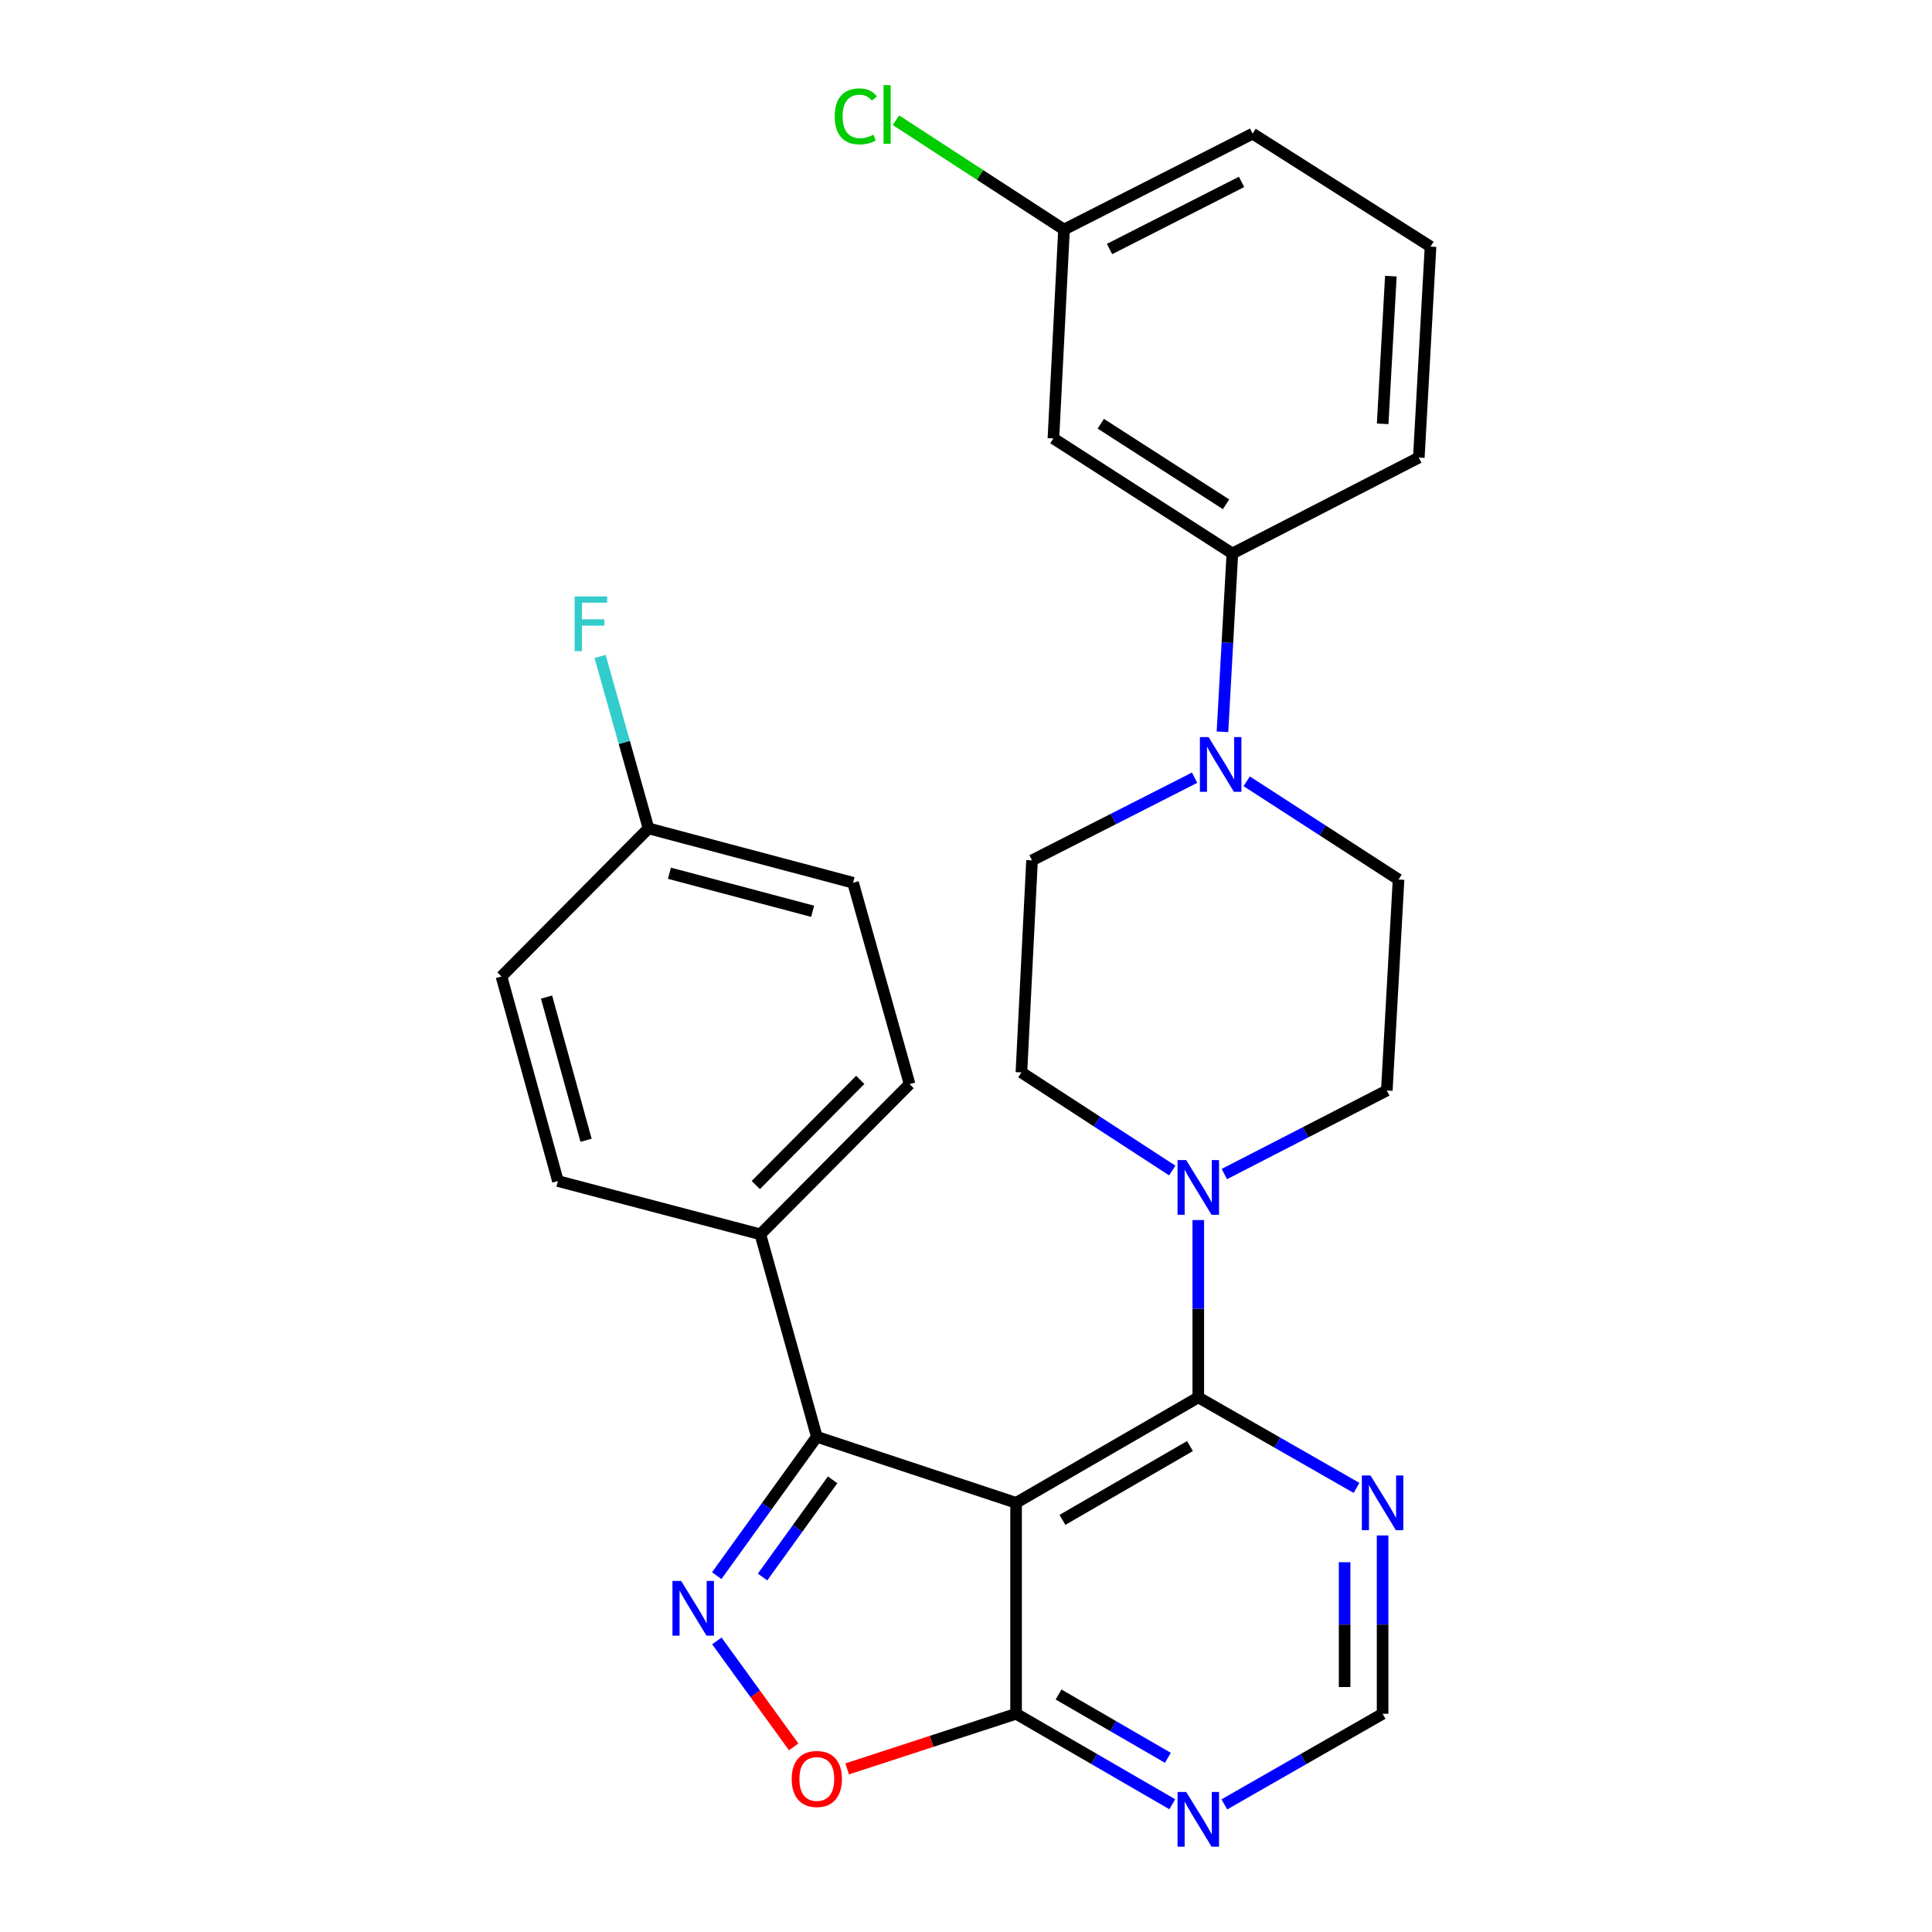 <?xml version='1.0' encoding='iso-8859-1'?>
<svg version='1.1' baseProfile='full'
              xmlns='http://www.w3.org/2000/svg'
                      xmlns:rdkit='http://www.rdkit.org/xml'
                      xmlns:xlink='http://www.w3.org/1999/xlink'
                  xml:space='preserve'
width='1000px' height='1000px' viewBox='0 0 1000 1000'>
<!-- END OF HEADER -->
<rect style='opacity:1.0;fill:#FFFFFF;stroke:none' width='1000' height='1000' x='0' y='0'> </rect>
<path class='bond-1' d='M 525.925,777.859 L 620.232,723.28' style='fill:none;fill-rule:evenodd;stroke:#000000;stroke-width:6px;stroke-linecap:butt;stroke-linejoin:miter;stroke-opacity:1' />
<path class='bond-1' d='M 549.917,786.685 L 615.931,748.479' style='fill:none;fill-rule:evenodd;stroke:#000000;stroke-width:6px;stroke-linecap:butt;stroke-linejoin:miter;stroke-opacity:1' />
<path class='bond-2' d='M 525.925,777.859 L 422.783,743.679' style='fill:none;fill-rule:evenodd;stroke:#000000;stroke-width:6px;stroke-linecap:butt;stroke-linejoin:miter;stroke-opacity:1' />
<path class='bond-3' d='M 525.925,777.859 L 525.925,887.05' style='fill:none;fill-rule:evenodd;stroke:#000000;stroke-width:6px;stroke-linecap:butt;stroke-linejoin:miter;stroke-opacity:1' />
<path class='bond-0' d='M 370.979,815.553 L 396.881,779.616' style='fill:none;fill-rule:evenodd;stroke:#0000FF;stroke-width:6px;stroke-linecap:butt;stroke-linejoin:miter;stroke-opacity:1' />
<path class='bond-0' d='M 396.881,779.616 L 422.783,743.679' style='fill:none;fill-rule:evenodd;stroke:#000000;stroke-width:6px;stroke-linecap:butt;stroke-linejoin:miter;stroke-opacity:1' />
<path class='bond-0' d='M 394.696,816.265 L 412.827,791.109' style='fill:none;fill-rule:evenodd;stroke:#0000FF;stroke-width:6px;stroke-linecap:butt;stroke-linejoin:miter;stroke-opacity:1' />
<path class='bond-0' d='M 412.827,791.109 L 430.959,765.953' style='fill:none;fill-rule:evenodd;stroke:#000000;stroke-width:6px;stroke-linecap:butt;stroke-linejoin:miter;stroke-opacity:1' />
<path class='bond-28' d='M 371.042,849.334 L 390.923,876.758' style='fill:none;fill-rule:evenodd;stroke:#0000FF;stroke-width:6px;stroke-linecap:butt;stroke-linejoin:miter;stroke-opacity:1' />
<path class='bond-28' d='M 390.923,876.758 L 410.804,904.182' style='fill:none;fill-rule:evenodd;stroke:#FF0000;stroke-width:6px;stroke-linecap:butt;stroke-linejoin:miter;stroke-opacity:1' />
<path class='bond-4' d='M 620.232,723.28 L 620.232,677.39' style='fill:none;fill-rule:evenodd;stroke:#000000;stroke-width:6px;stroke-linecap:butt;stroke-linejoin:miter;stroke-opacity:1' />
<path class='bond-4' d='M 620.232,677.39 L 620.232,631.5' style='fill:none;fill-rule:evenodd;stroke:#0000FF;stroke-width:6px;stroke-linecap:butt;stroke-linejoin:miter;stroke-opacity:1' />
<path class='bond-7' d='M 620.232,723.28 L 661.187,746.711' style='fill:none;fill-rule:evenodd;stroke:#000000;stroke-width:6px;stroke-linecap:butt;stroke-linejoin:miter;stroke-opacity:1' />
<path class='bond-7' d='M 661.187,746.711 L 702.143,770.142' style='fill:none;fill-rule:evenodd;stroke:#0000FF;stroke-width:6px;stroke-linecap:butt;stroke-linejoin:miter;stroke-opacity:1' />
<path class='bond-10' d='M 422.783,743.679 L 393.561,638.888' style='fill:none;fill-rule:evenodd;stroke:#000000;stroke-width:6px;stroke-linecap:butt;stroke-linejoin:miter;stroke-opacity:1' />
<path class='bond-5' d='M 525.925,887.05 L 482.21,901.315' style='fill:none;fill-rule:evenodd;stroke:#000000;stroke-width:6px;stroke-linecap:butt;stroke-linejoin:miter;stroke-opacity:1' />
<path class='bond-5' d='M 482.21,901.315 L 438.496,915.579' style='fill:none;fill-rule:evenodd;stroke:#FF0000;stroke-width:6px;stroke-linecap:butt;stroke-linejoin:miter;stroke-opacity:1' />
<path class='bond-8' d='M 525.925,887.05 L 566.346,910.462' style='fill:none;fill-rule:evenodd;stroke:#000000;stroke-width:6px;stroke-linecap:butt;stroke-linejoin:miter;stroke-opacity:1' />
<path class='bond-8' d='M 566.346,910.462 L 606.767,933.874' style='fill:none;fill-rule:evenodd;stroke:#0000FF;stroke-width:6px;stroke-linecap:butt;stroke-linejoin:miter;stroke-opacity:1' />
<path class='bond-8' d='M 547.903,877.064 L 576.198,893.453' style='fill:none;fill-rule:evenodd;stroke:#000000;stroke-width:6px;stroke-linecap:butt;stroke-linejoin:miter;stroke-opacity:1' />
<path class='bond-8' d='M 576.198,893.453 L 604.492,909.841' style='fill:none;fill-rule:evenodd;stroke:#0000FF;stroke-width:6px;stroke-linecap:butt;stroke-linejoin:miter;stroke-opacity:1' />
<path class='bond-13' d='M 633.715,607.689 L 675.765,586.061' style='fill:none;fill-rule:evenodd;stroke:#0000FF;stroke-width:6px;stroke-linecap:butt;stroke-linejoin:miter;stroke-opacity:1' />
<path class='bond-13' d='M 675.765,586.061 L 717.815,564.434' style='fill:none;fill-rule:evenodd;stroke:#000000;stroke-width:6px;stroke-linecap:butt;stroke-linejoin:miter;stroke-opacity:1' />
<path class='bond-14' d='M 606.761,605.862 L 567.719,580.469' style='fill:none;fill-rule:evenodd;stroke:#0000FF;stroke-width:6px;stroke-linecap:butt;stroke-linejoin:miter;stroke-opacity:1' />
<path class='bond-14' d='M 567.719,580.469 L 528.676,555.076' style='fill:none;fill-rule:evenodd;stroke:#000000;stroke-width:6px;stroke-linecap:butt;stroke-linejoin:miter;stroke-opacity:1' />
<path class='bond-6' d='M 618.329,402.527 L 576.255,423.922' style='fill:none;fill-rule:evenodd;stroke:#0000FF;stroke-width:6px;stroke-linecap:butt;stroke-linejoin:miter;stroke-opacity:1' />
<path class='bond-6' d='M 576.255,423.922 L 534.18,445.317' style='fill:none;fill-rule:evenodd;stroke:#000000;stroke-width:6px;stroke-linecap:butt;stroke-linejoin:miter;stroke-opacity:1' />
<path class='bond-9' d='M 632.745,378.779 L 635.306,332.631' style='fill:none;fill-rule:evenodd;stroke:#0000FF;stroke-width:6px;stroke-linecap:butt;stroke-linejoin:miter;stroke-opacity:1' />
<path class='bond-9' d='M 635.306,332.631 L 637.868,286.482' style='fill:none;fill-rule:evenodd;stroke:#000000;stroke-width:6px;stroke-linecap:butt;stroke-linejoin:miter;stroke-opacity:1' />
<path class='bond-31' d='M 645.289,404.395 L 684.587,429.819' style='fill:none;fill-rule:evenodd;stroke:#0000FF;stroke-width:6px;stroke-linecap:butt;stroke-linejoin:miter;stroke-opacity:1' />
<path class='bond-31' d='M 684.587,429.819 L 723.886,455.243' style='fill:none;fill-rule:evenodd;stroke:#000000;stroke-width:6px;stroke-linecap:butt;stroke-linejoin:miter;stroke-opacity:1' />
<path class='bond-29' d='M 715.631,794.749 L 715.631,840.899' style='fill:none;fill-rule:evenodd;stroke:#0000FF;stroke-width:6px;stroke-linecap:butt;stroke-linejoin:miter;stroke-opacity:1' />
<path class='bond-29' d='M 715.631,840.899 L 715.631,887.05' style='fill:none;fill-rule:evenodd;stroke:#000000;stroke-width:6px;stroke-linecap:butt;stroke-linejoin:miter;stroke-opacity:1' />
<path class='bond-29' d='M 695.974,808.594 L 695.974,840.899' style='fill:none;fill-rule:evenodd;stroke:#0000FF;stroke-width:6px;stroke-linecap:butt;stroke-linejoin:miter;stroke-opacity:1' />
<path class='bond-29' d='M 695.974,840.899 L 695.974,873.205' style='fill:none;fill-rule:evenodd;stroke:#000000;stroke-width:6px;stroke-linecap:butt;stroke-linejoin:miter;stroke-opacity:1' />
<path class='bond-11' d='M 633.72,933.95 L 674.675,910.5' style='fill:none;fill-rule:evenodd;stroke:#0000FF;stroke-width:6px;stroke-linecap:butt;stroke-linejoin:miter;stroke-opacity:1' />
<path class='bond-11' d='M 674.675,910.5 L 715.631,887.05' style='fill:none;fill-rule:evenodd;stroke:#000000;stroke-width:6px;stroke-linecap:butt;stroke-linejoin:miter;stroke-opacity:1' />
<path class='bond-12' d='M 637.868,286.482 L 545.242,226.923' style='fill:none;fill-rule:evenodd;stroke:#000000;stroke-width:6px;stroke-linecap:butt;stroke-linejoin:miter;stroke-opacity:1' />
<path class='bond-12' d='M 634.605,261.015 L 569.767,219.324' style='fill:none;fill-rule:evenodd;stroke:#000000;stroke-width:6px;stroke-linecap:butt;stroke-linejoin:miter;stroke-opacity:1' />
<path class='bond-25' d='M 637.868,286.482 L 734.381,236.839' style='fill:none;fill-rule:evenodd;stroke:#000000;stroke-width:6px;stroke-linecap:butt;stroke-linejoin:miter;stroke-opacity:1' />
<path class='bond-17' d='M 393.561,638.888 L 470.788,561.125' style='fill:none;fill-rule:evenodd;stroke:#000000;stroke-width:6px;stroke-linecap:butt;stroke-linejoin:miter;stroke-opacity:1' />
<path class='bond-17' d='M 391.198,613.373 L 445.257,558.939' style='fill:none;fill-rule:evenodd;stroke:#000000;stroke-width:6px;stroke-linecap:butt;stroke-linejoin:miter;stroke-opacity:1' />
<path class='bond-18' d='M 393.561,638.888 L 288.781,611.315' style='fill:none;fill-rule:evenodd;stroke:#000000;stroke-width:6px;stroke-linecap:butt;stroke-linejoin:miter;stroke-opacity:1' />
<path class='bond-19' d='M 545.242,226.923 L 550.735,118.813' style='fill:none;fill-rule:evenodd;stroke:#000000;stroke-width:6px;stroke-linecap:butt;stroke-linejoin:miter;stroke-opacity:1' />
<path class='bond-16' d='M 717.815,564.434 L 723.886,455.243' style='fill:none;fill-rule:evenodd;stroke:#000000;stroke-width:6px;stroke-linecap:butt;stroke-linejoin:miter;stroke-opacity:1' />
<path class='bond-15' d='M 528.676,555.076 L 534.18,445.317' style='fill:none;fill-rule:evenodd;stroke:#000000;stroke-width:6px;stroke-linecap:butt;stroke-linejoin:miter;stroke-opacity:1' />
<path class='bond-21' d='M 470.788,561.125 L 441.544,456.903' style='fill:none;fill-rule:evenodd;stroke:#000000;stroke-width:6px;stroke-linecap:butt;stroke-linejoin:miter;stroke-opacity:1' />
<path class='bond-22' d='M 288.781,611.315 L 259.559,505.432' style='fill:none;fill-rule:evenodd;stroke:#000000;stroke-width:6px;stroke-linecap:butt;stroke-linejoin:miter;stroke-opacity:1' />
<path class='bond-22' d='M 303.346,590.203 L 282.89,516.085' style='fill:none;fill-rule:evenodd;stroke:#000000;stroke-width:6px;stroke-linecap:butt;stroke-linejoin:miter;stroke-opacity:1' />
<path class='bond-23' d='M 550.735,118.813 L 507.238,90.52' style='fill:none;fill-rule:evenodd;stroke:#000000;stroke-width:6px;stroke-linecap:butt;stroke-linejoin:miter;stroke-opacity:1' />
<path class='bond-23' d='M 507.238,90.52 L 463.74,62.227' style='fill:none;fill-rule:evenodd;stroke:#00CC00;stroke-width:6px;stroke-linecap:butt;stroke-linejoin:miter;stroke-opacity:1' />
<path class='bond-32' d='M 550.735,118.813 L 648.362,69.181' style='fill:none;fill-rule:evenodd;stroke:#000000;stroke-width:6px;stroke-linecap:butt;stroke-linejoin:miter;stroke-opacity:1' />
<path class='bond-32' d='M 574.287,128.89 L 642.626,94.148' style='fill:none;fill-rule:evenodd;stroke:#000000;stroke-width:6px;stroke-linecap:butt;stroke-linejoin:miter;stroke-opacity:1' />
<path class='bond-20' d='M 335.662,428.772 L 259.559,505.432' style='fill:none;fill-rule:evenodd;stroke:#000000;stroke-width:6px;stroke-linecap:butt;stroke-linejoin:miter;stroke-opacity:1' />
<path class='bond-24' d='M 335.662,428.772 L 323.136,384.276' style='fill:none;fill-rule:evenodd;stroke:#000000;stroke-width:6px;stroke-linecap:butt;stroke-linejoin:miter;stroke-opacity:1' />
<path class='bond-24' d='M 323.136,384.276 L 310.61,339.779' style='fill:none;fill-rule:evenodd;stroke:#33CCCC;stroke-width:6px;stroke-linecap:butt;stroke-linejoin:miter;stroke-opacity:1' />
<path class='bond-30' d='M 335.662,428.772 L 441.544,456.903' style='fill:none;fill-rule:evenodd;stroke:#000000;stroke-width:6px;stroke-linecap:butt;stroke-linejoin:miter;stroke-opacity:1' />
<path class='bond-30' d='M 346.497,451.989 L 420.615,471.681' style='fill:none;fill-rule:evenodd;stroke:#000000;stroke-width:6px;stroke-linecap:butt;stroke-linejoin:miter;stroke-opacity:1' />
<path class='bond-26' d='M 734.381,236.839 L 740.441,127.637' style='fill:none;fill-rule:evenodd;stroke:#000000;stroke-width:6px;stroke-linecap:butt;stroke-linejoin:miter;stroke-opacity:1' />
<path class='bond-26' d='M 715.663,219.369 L 719.906,142.928' style='fill:none;fill-rule:evenodd;stroke:#000000;stroke-width:6px;stroke-linecap:butt;stroke-linejoin:miter;stroke-opacity:1' />
<path class='bond-27' d='M 740.441,127.637 L 648.362,69.181' style='fill:none;fill-rule:evenodd;stroke:#000000;stroke-width:6px;stroke-linecap:butt;stroke-linejoin:miter;stroke-opacity:1' />
<path  class='atom-1' d='M 352.542 818.289
L 361.822 833.289
Q 362.742 834.769, 364.222 837.449
Q 365.702 840.129, 365.782 840.289
L 365.782 818.289
L 369.542 818.289
L 369.542 846.609
L 365.662 846.609
L 355.702 830.209
Q 354.542 828.289, 353.302 826.089
Q 352.102 823.889, 351.742 823.209
L 351.742 846.609
L 348.062 846.609
L 348.062 818.289
L 352.542 818.289
' fill='#0000FF'/>
<path  class='atom-5' d='M 613.972 600.464
L 623.252 615.464
Q 624.172 616.944, 625.652 619.624
Q 627.132 622.304, 627.212 622.464
L 627.212 600.464
L 630.972 600.464
L 630.972 628.784
L 627.092 628.784
L 617.132 612.384
Q 615.972 610.464, 614.732 608.264
Q 613.532 606.064, 613.172 605.384
L 613.172 628.784
L 609.492 628.784
L 609.492 600.464
L 613.972 600.464
' fill='#0000FF'/>
<path  class='atom-6' d='M 409.783 920.786
Q 409.783 913.986, 413.143 910.186
Q 416.503 906.386, 422.783 906.386
Q 429.063 906.386, 432.423 910.186
Q 435.783 913.986, 435.783 920.786
Q 435.783 927.666, 432.383 931.586
Q 428.983 935.466, 422.783 935.466
Q 416.543 935.466, 413.143 931.586
Q 409.783 927.706, 409.783 920.786
M 422.783 932.266
Q 427.103 932.266, 429.423 929.386
Q 431.783 926.466, 431.783 920.786
Q 431.783 915.226, 429.423 912.426
Q 427.103 909.586, 422.783 909.586
Q 418.463 909.586, 416.103 912.386
Q 413.783 915.186, 413.783 920.786
Q 413.783 926.506, 416.103 929.386
Q 418.463 932.266, 422.783 932.266
' fill='#FF0000'/>
<path  class='atom-7' d='M 625.547 381.513
L 634.827 396.513
Q 635.747 397.993, 637.227 400.673
Q 638.707 403.353, 638.787 403.513
L 638.787 381.513
L 642.547 381.513
L 642.547 409.833
L 638.667 409.833
L 628.707 393.433
Q 627.547 391.513, 626.307 389.313
Q 625.107 387.113, 624.747 386.433
L 624.747 409.833
L 621.067 409.833
L 621.067 381.513
L 625.547 381.513
' fill='#0000FF'/>
<path  class='atom-8' d='M 709.371 763.699
L 718.651 778.699
Q 719.571 780.179, 721.051 782.859
Q 722.531 785.539, 722.611 785.699
L 722.611 763.699
L 726.371 763.699
L 726.371 792.019
L 722.491 792.019
L 712.531 775.619
Q 711.371 773.699, 710.131 771.499
Q 708.931 769.299, 708.571 768.619
L 708.571 792.019
L 704.891 792.019
L 704.891 763.699
L 709.371 763.699
' fill='#0000FF'/>
<path  class='atom-9' d='M 613.972 927.513
L 623.252 942.513
Q 624.172 943.993, 625.652 946.673
Q 627.132 949.353, 627.212 949.513
L 627.212 927.513
L 630.972 927.513
L 630.972 955.833
L 627.092 955.833
L 617.132 939.433
Q 615.972 937.513, 614.732 935.313
Q 613.532 933.113, 613.172 932.433
L 613.172 955.833
L 609.492 955.833
L 609.492 927.513
L 613.972 927.513
' fill='#0000FF'/>
<path  class='atom-24' d='M 432.049 60.234
Q 432.049 53.194, 435.329 49.514
Q 438.649 45.794, 444.929 45.794
Q 450.769 45.794, 453.889 49.914
L 451.249 52.074
Q 448.969 49.074, 444.929 49.074
Q 440.649 49.074, 438.369 51.954
Q 436.129 54.794, 436.129 60.234
Q 436.129 65.834, 438.449 68.714
Q 440.809 71.594, 445.369 71.594
Q 448.489 71.594, 452.129 69.714
L 453.249 72.714
Q 451.769 73.674, 449.529 74.234
Q 447.289 74.794, 444.809 74.794
Q 438.649 74.794, 435.329 71.034
Q 432.049 67.274, 432.049 60.234
' fill='#00CC00'/>
<path  class='atom-24' d='M 457.329 44.074
L 461.009 44.074
L 461.009 74.434
L 457.329 74.434
L 457.329 44.074
' fill='#00CC00'/>
<path  class='atom-25' d='M 297.43 308.708
L 314.27 308.708
L 314.27 311.948
L 301.23 311.948
L 301.23 320.548
L 312.83 320.548
L 312.83 323.828
L 301.23 323.828
L 301.23 337.028
L 297.43 337.028
L 297.43 308.708
' fill='#33CCCC'/>
</svg>
